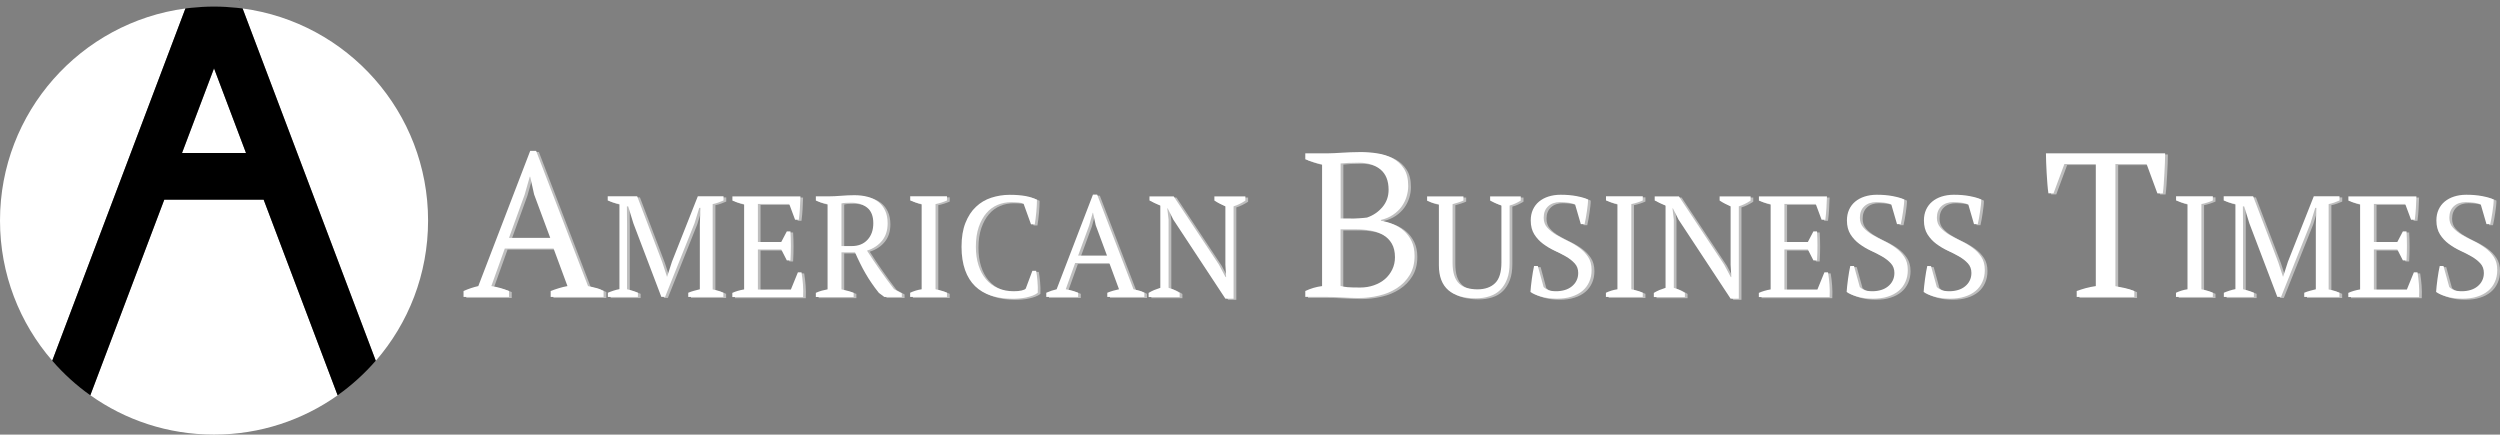 <svg xmlns:dc="http://purl.org/dc/elements/1.1/" xmlns:cc="http://creativecommons.org/ns#" xmlns:rdf="http://www.w3.org/1999/02/22-rdf-syntax-ns#" xmlns:svg="http://www.w3.org/2000/svg" xmlns="http://www.w3.org/2000/svg" xmlns:sodipodi="http://sodipodi.sourceforge.net/DTD/sodipodi-0.dtd" xmlns:inkscape="http://www.inkscape.org/namespaces/inkscape" id="Layer_1" x="0px" y="0px" viewBox="0 0 345.44 60.05" xml:space="preserve" sodipodi:docname="American-Business-Times-Ekin-SVG_cropped.svg" width="345.44" height="60.05" inkscape:version="0.92.3 (2405546, 2018-03-11)"><rect x="0" y="0" width="345.44" height="60.05" fill="#808080" stroke="none"/><defs id="defs111"></defs><style type="text/css" id="style2">	.st0{fill:#ffffff;}	.st1{fill:#000000;}	.st2{opacity:0.49;}</style><g id="g106" transform="translate(-26.18,-83.77)">	<g id="g46">		<path class="st0" d="m 96.52,124.8 h -6.29 v -0.82 c 0.68,-0.3 1.36,-0.53 2.04,-0.68 l 7.17,-18.68 h 0.82 l 7.17,18.68 c 0.38,0.08 0.75,0.16 1.12,0.26 0.37,0.09 0.71,0.24 1.03,0.42 v 0.82 h -7.31 v -0.82 c 0.38,-0.15 0.77,-0.28 1.16,-0.4 0.39,-0.12 0.78,-0.21 1.16,-0.28 l -1.92,-5.19 h -6.74 l -1.86,5.19 c 0.79,0.11 1.61,0.34 2.44,0.68 v 0.82 z m -0.01,-8.16 h 5.7 l -2.23,-6.01 -0.54,-2.44 h -0.06 l -0.71,2.49 z" id="path4" inkscape:connector-curvature="0" style="fill:#ffffff"></path>		<path class="st0" d="m 126.16,124.8 h -4.88 v -0.58 c 0.26,-0.11 0.53,-0.2 0.79,-0.27 0.26,-0.07 0.54,-0.14 0.81,-0.21 v -8.93 l 0.08,-2.32 h -0.16 l -0.65,2.12 -4.07,10.18 h -0.52 l -3.87,-10.18 -0.71,-2.32 h -0.18 l 0.02,2.52 v 8.93 c 0.25,0.05 0.5,0.12 0.75,0.2 0.25,0.08 0.5,0.17 0.75,0.28 v 0.58 h -4.15 v -0.58 c 0.25,-0.11 0.51,-0.2 0.78,-0.29 0.27,-0.09 0.55,-0.16 0.82,-0.21 v -11.75 c -0.28,-0.05 -0.55,-0.12 -0.82,-0.21 -0.27,-0.09 -0.54,-0.18 -0.8,-0.29 v -0.58 h 4.07 l 3.45,9.07 0.67,2.04 h 0.02 l 0.67,-2.08 3.57,-9.03 h 3.55 v 0.58 c -0.24,0.11 -0.48,0.2 -0.73,0.29 -0.25,0.09 -0.51,0.16 -0.77,0.21 v 11.79 c 0.28,0.05 0.54,0.12 0.78,0.19 0.24,0.07 0.48,0.16 0.7,0.27 v 0.58 z" id="path6" inkscape:connector-curvature="0" style="fill:#ffffff"></path>		<path class="st0" d="m 136.78,110.91 c -0.01,0.53 -0.04,1.06 -0.07,1.6 -0.03,0.54 -0.08,1.07 -0.15,1.62 h -0.52 l -0.81,-2.18 h -4.33 v 5.26 h 3.23 l 0.77,-1.47 h 0.5 c 0.08,1.31 0.08,2.65 0,4.01 h -0.5 l -0.77,-1.51 h -3.23 v 5.54 h 4.56 l 0.97,-2.38 h 0.5 c 0.09,0.56 0.16,1.12 0.2,1.69 0.04,0.57 0.05,1.14 0.02,1.73 h -9.78 v -0.58 c 0.46,-0.21 1,-0.37 1.63,-0.48 v -11.77 c -0.26,-0.05 -0.54,-0.12 -0.81,-0.21 -0.27,-0.09 -0.55,-0.18 -0.81,-0.29 v -0.58 z" id="path8" inkscape:connector-curvature="0" style="fill:#ffffff"></path>		<path class="st0" d="m 142.45,123.75 c 0.3,0.07 0.6,0.14 0.87,0.21 0.28,0.07 0.55,0.16 0.81,0.27 v 0.58 h -5.22 v -0.58 c 0.29,-0.13 0.57,-0.23 0.83,-0.3 0.26,-0.07 0.53,-0.13 0.79,-0.18 v -11.77 c -0.34,-0.07 -0.65,-0.14 -0.91,-0.23 -0.27,-0.09 -0.5,-0.17 -0.71,-0.27 v -0.58 h 1.75 c 0.53,0 1.11,-0.03 1.74,-0.08 0.63,-0.05 1.24,-0.08 1.84,-0.08 0.65,0 1.26,0.07 1.82,0.22 0.56,0.15 1.05,0.38 1.46,0.69 0.41,0.31 0.73,0.72 0.96,1.21 0.23,0.49 0.35,1.08 0.35,1.77 0,0.97 -0.26,1.77 -0.77,2.4 -0.51,0.63 -1.2,1.09 -2.08,1.37 0.57,0.9 1.16,1.79 1.79,2.68 0.62,0.89 1.27,1.77 1.94,2.64 l 1.08,0.58 v 0.5 h -2.42 l -0.75,-0.56 c -0.37,-0.46 -0.71,-0.92 -1.01,-1.36 -0.3,-0.44 -0.59,-0.89 -0.85,-1.35 -0.27,-0.46 -0.51,-0.92 -0.74,-1.39 -0.23,-0.47 -0.47,-0.97 -0.7,-1.5 h -1.87 z m 1.35,-11.97 c -0.32,0 -0.58,0.01 -0.78,0.02 -0.2,0.01 -0.39,0.04 -0.57,0.08 v 5.89 h 1.43 c 0.91,0 1.64,-0.29 2.17,-0.87 0.54,-0.58 0.8,-1.34 0.8,-2.29 0,-0.97 -0.28,-1.69 -0.85,-2.15 -0.56,-0.45 -1.3,-0.68 -2.2,-0.68 z" id="path10" inkscape:connector-curvature="0" style="fill:#ffffff"></path>		<path class="st0" d="m 157.02,124.8 h -5.08 v -0.58 c 0.52,-0.24 1.04,-0.4 1.59,-0.48 v -11.77 c -0.26,-0.05 -0.53,-0.12 -0.79,-0.21 -0.26,-0.09 -0.53,-0.18 -0.79,-0.29 v -0.58 h 5.08 v 0.58 c -0.24,0.11 -0.5,0.2 -0.77,0.29 -0.27,0.09 -0.55,0.16 -0.81,0.21 v 11.77 c 0.28,0.05 0.56,0.12 0.83,0.2 0.28,0.08 0.53,0.17 0.75,0.28 v 0.58 z" id="path12" inkscape:connector-curvature="0" style="fill:#ffffff"></path>		<path class="st0" d="m 168.83,121.19 h 0.52 c 0.07,0.37 0.13,0.84 0.18,1.4 0.05,0.56 0.07,1.11 0.04,1.64 -0.2,0.16 -0.44,0.29 -0.71,0.39 -0.27,0.1 -0.57,0.18 -0.88,0.25 -0.31,0.07 -0.63,0.11 -0.95,0.14 -0.32,0.03 -0.63,0.04 -0.92,0.04 -1.11,0 -2.1,-0.14 -2.98,-0.43 -0.88,-0.29 -1.61,-0.72 -2.21,-1.3 -0.6,-0.58 -1.07,-1.33 -1.39,-2.23 -0.32,-0.91 -0.49,-1.98 -0.49,-3.22 0,-1.3 0.18,-2.4 0.54,-3.3 0.36,-0.91 0.84,-1.65 1.45,-2.22 0.61,-0.58 1.32,-1 2.12,-1.26 0.81,-0.26 1.65,-0.4 2.54,-0.4 0.87,0 1.61,0.06 2.2,0.17 0.59,0.11 1.12,0.28 1.57,0.51 0,0.21 -0.01,0.46 -0.02,0.74 -0.01,0.28 -0.03,0.58 -0.06,0.9 -0.03,0.32 -0.06,0.63 -0.1,0.93 -0.04,0.3 -0.08,0.58 -0.12,0.83 h -0.52 l -1.03,-2.86 c -0.15,-0.08 -0.39,-0.13 -0.72,-0.16 -0.34,-0.03 -0.67,-0.04 -1,-0.04 -0.66,0 -1.28,0.12 -1.87,0.37 -0.59,0.25 -1.1,0.62 -1.54,1.13 -0.44,0.51 -0.79,1.15 -1.06,1.92 -0.26,0.77 -0.4,1.68 -0.4,2.73 0,0.94 0.12,1.79 0.36,2.55 0.24,0.76 0.58,1.41 1.03,1.94 0.45,0.54 1,0.95 1.64,1.23 0.65,0.29 1.38,0.43 2.2,0.43 0.44,0 0.8,-0.03 1.09,-0.1 0.29,-0.07 0.48,-0.15 0.57,-0.26 z" id="path14" inkscape:connector-curvature="0" style="fill:#ffffff"></path>		<path class="st0" d="m 175.16,124.8 h -4.41 v -0.58 c 0.48,-0.21 0.95,-0.37 1.43,-0.48 l 5.02,-13.08 h 0.58 l 5.02,13.08 c 0.26,0.05 0.53,0.11 0.78,0.18 0.26,0.07 0.5,0.17 0.72,0.3 v 0.58 h -5.12 v -0.58 c 0.26,-0.11 0.54,-0.2 0.81,-0.28 0.28,-0.08 0.55,-0.15 0.81,-0.2 l -1.34,-3.63 h -4.72 l -1.3,3.63 c 0.56,0.08 1.12,0.24 1.71,0.48 v 0.58 z m -0.01,-5.71 h 3.99 l -1.56,-4.21 -0.37,-1.71 h -0.04 l -0.49,1.75 z" id="path16" inkscape:connector-curvature="0" style="fill:#ffffff"></path>		<path class="st0" d="m 193.97,110.91 h 4.29 v 0.58 c -0.56,0.37 -1.1,0.63 -1.63,0.79 v 12.76 h -1.13 l -7.2,-10.93 -0.77,-1.55 h -0.06 l 0.18,1.55 v 9.43 c 0.54,0.15 1.05,0.38 1.53,0.7 v 0.58 h -4.29 v -0.58 c 0.24,-0.15 0.49,-0.27 0.76,-0.39 0.27,-0.11 0.56,-0.21 0.86,-0.31 v -11.37 c -0.26,-0.11 -0.53,-0.22 -0.78,-0.34 -0.26,-0.12 -0.5,-0.24 -0.72,-0.36 v -0.56 h 3.35 l 6.25,9.43 0.91,1.71 h 0.08 l -0.1,-1.71 v -8.06 c -0.28,-0.12 -0.55,-0.25 -0.8,-0.38 -0.26,-0.13 -0.5,-0.27 -0.72,-0.42 v -0.57 z" id="path18" inkscape:connector-curvature="0" style="fill:#ffffff"></path>		<path class="st0" d="m 206.54,124.8 v -0.82 c 0.76,-0.36 1.53,-0.58 2.32,-0.68 v -16.81 c -0.38,-0.08 -0.77,-0.17 -1.16,-0.3 -0.4,-0.12 -0.78,-0.26 -1.16,-0.41 v -0.82 h 3 c 0.36,0 0.7,-0.01 1.03,-0.03 0.33,-0.02 0.68,-0.04 1.04,-0.06 0.36,-0.02 0.75,-0.04 1.16,-0.06 0.42,-0.02 0.89,-0.03 1.42,-0.03 0.76,0 1.53,0.06 2.31,0.18 0.78,0.12 1.49,0.35 2.13,0.69 0.63,0.34 1.15,0.82 1.54,1.43 0.4,0.61 0.59,1.41 0.59,2.4 0,0.49 -0.08,0.98 -0.23,1.47 -0.15,0.49 -0.38,0.95 -0.69,1.38 -0.31,0.42 -0.7,0.8 -1.18,1.12 -0.47,0.32 -1.03,0.56 -1.67,0.71 v 0.11 c 0.57,0.09 1.13,0.25 1.69,0.48 0.56,0.23 1.05,0.53 1.49,0.92 0.43,0.39 0.79,0.87 1.06,1.43 0.27,0.57 0.41,1.25 0.41,2.04 0,1.02 -0.23,1.9 -0.68,2.64 -0.45,0.74 -1.04,1.34 -1.77,1.81 -0.73,0.47 -1.55,0.82 -2.48,1.03 -0.93,0.22 -1.86,0.33 -2.81,0.33 -0.66,0 -1.41,-0.03 -2.24,-0.08 -0.83,-0.06 -1.63,-0.08 -2.41,-0.08 h -2.71 z m 6.29,-10.83 c 0.32,0 0.7,-0.01 1.15,-0.04 0.44,-0.03 0.81,-0.06 1.09,-0.1 0.87,-0.3 1.58,-0.79 2.14,-1.46 0.56,-0.67 0.84,-1.46 0.84,-2.37 0,-1.25 -0.37,-2.18 -1.12,-2.81 -0.75,-0.62 -1.74,-0.94 -2.99,-0.94 -0.59,0 -1.09,0.01 -1.5,0.03 -0.42,0.02 -0.76,0.05 -1.02,0.08 v 7.6 h 1.41 z m 1.28,9.53 c 0.68,0 1.32,-0.1 1.91,-0.31 0.6,-0.21 1.11,-0.5 1.53,-0.86 0.42,-0.37 0.76,-0.81 1.01,-1.33 0.25,-0.52 0.37,-1.08 0.37,-1.69 0,-0.75 -0.15,-1.38 -0.44,-1.88 -0.29,-0.5 -0.69,-0.9 -1.19,-1.19 -0.5,-0.29 -1.08,-0.5 -1.73,-0.61 -0.65,-0.11 -1.33,-0.17 -2.03,-0.17 h -2.13 v 7.82 c 0.26,0.08 0.58,0.13 0.95,0.17 0.38,0.03 0.96,0.05 1.75,0.05 z" id="path20" inkscape:connector-curvature="0" style="fill:#ffffff"></path>		<path class="st0" d="m 223.35,110.91 h 5.04 v 0.57 c -0.25,0.11 -0.5,0.2 -0.75,0.28 -0.25,0.08 -0.5,0.15 -0.75,0.22 v 8.09 c 0,0.7 0.08,1.28 0.23,1.75 0.15,0.47 0.37,0.84 0.67,1.13 0.29,0.28 0.65,0.49 1.08,0.61 0.43,0.12 0.92,0.19 1.46,0.19 1.04,0 1.86,-0.29 2.44,-0.86 0.58,-0.57 0.87,-1.52 0.87,-2.84 v -7.89 c -0.3,-0.11 -0.59,-0.21 -0.85,-0.33 -0.26,-0.12 -0.5,-0.23 -0.71,-0.35 v -0.57 h 4.23 v 0.58 c -0.25,0.15 -0.51,0.28 -0.76,0.4 -0.26,0.12 -0.52,0.21 -0.78,0.28 v 7.96 c 0,0.85 -0.11,1.58 -0.34,2.18 -0.23,0.61 -0.54,1.11 -0.94,1.51 -0.4,0.4 -0.89,0.69 -1.47,0.88 -0.58,0.19 -1.21,0.29 -1.92,0.29 -1.65,0 -2.92,-0.37 -3.79,-1.12 -0.87,-0.75 -1.31,-1.9 -1.31,-3.44 V 112 c -0.54,-0.08 -1.08,-0.24 -1.63,-0.5 v -0.59 z" id="path22" inkscape:connector-curvature="0" style="fill:#ffffff"></path>		<path class="st0" d="m 239.47,123.43 c 0.16,0.16 0.36,0.29 0.62,0.41 0.25,0.11 0.63,0.17 1.13,0.17 0.42,0 0.82,-0.06 1.19,-0.17 0.37,-0.11 0.69,-0.28 0.96,-0.5 0.27,-0.22 0.49,-0.48 0.64,-0.79 0.16,-0.31 0.24,-0.67 0.24,-1.06 0,-0.53 -0.16,-0.97 -0.49,-1.33 -0.33,-0.36 -0.73,-0.67 -1.21,-0.95 -0.48,-0.28 -1.01,-0.55 -1.58,-0.81 -0.57,-0.26 -1.09,-0.58 -1.58,-0.94 -0.48,-0.36 -0.89,-0.8 -1.21,-1.31 -0.32,-0.51 -0.49,-1.15 -0.49,-1.92 0,-0.56 0.1,-1.05 0.3,-1.49 0.2,-0.44 0.48,-0.81 0.84,-1.11 0.36,-0.3 0.8,-0.54 1.3,-0.7 0.5,-0.16 1.06,-0.25 1.69,-0.25 0.81,0 1.54,0.06 2.21,0.19 0.67,0.13 1.19,0.28 1.58,0.47 0,0.23 -0.02,0.49 -0.05,0.78 -0.03,0.3 -0.07,0.61 -0.12,0.92 -0.05,0.32 -0.1,0.62 -0.15,0.92 -0.05,0.3 -0.11,0.56 -0.16,0.78 h -0.52 l -0.79,-2.72 c -0.24,-0.11 -0.54,-0.19 -0.91,-0.24 -0.37,-0.05 -0.76,-0.08 -1.17,-0.08 -0.68,0 -1.23,0.19 -1.64,0.57 -0.41,0.38 -0.62,0.9 -0.62,1.58 0,0.54 0.16,1 0.49,1.37 0.33,0.37 0.74,0.7 1.23,0.99 0.49,0.29 1.02,0.57 1.59,0.84 0.57,0.27 1.09,0.58 1.59,0.94 0.5,0.36 0.9,0.78 1.23,1.27 0.33,0.49 0.49,1.1 0.49,1.83 0,0.6 -0.11,1.14 -0.33,1.63 -0.22,0.49 -0.53,0.91 -0.94,1.25 -0.41,0.34 -0.91,0.61 -1.51,0.79 -0.59,0.19 -1.27,0.28 -2.02,0.28 -0.83,0 -1.58,-0.1 -2.24,-0.3 -0.66,-0.2 -1.13,-0.41 -1.41,-0.63 0.01,-0.22 0.04,-0.5 0.07,-0.81 0.03,-0.32 0.07,-0.65 0.12,-0.98 0.05,-0.34 0.1,-0.67 0.15,-0.98 0.05,-0.31 0.11,-0.59 0.16,-0.81 h 0.52 z" id="path24" inkscape:connector-curvature="0" style="fill:#ffffff"></path>		<path class="st0" d="m 253.16,124.8 h -5.08 v -0.58 c 0.52,-0.24 1.04,-0.4 1.59,-0.48 v -11.77 c -0.26,-0.05 -0.53,-0.12 -0.79,-0.21 -0.26,-0.09 -0.53,-0.18 -0.79,-0.29 v -0.58 h 5.08 v 0.58 c -0.24,0.11 -0.5,0.2 -0.77,0.29 -0.28,0.09 -0.55,0.16 -0.81,0.21 v 11.77 c 0.28,0.05 0.56,0.12 0.83,0.2 0.28,0.08 0.53,0.17 0.75,0.28 v 0.58 z" id="path26" inkscape:connector-curvature="0" style="fill:#ffffff"></path>		<path class="st0" d="m 263.78,110.91 h 4.29 v 0.58 c -0.56,0.37 -1.1,0.63 -1.63,0.79 v 12.76 h -1.13 l -7.2,-10.93 -0.77,-1.55 h -0.06 l 0.18,1.55 v 9.43 c 0.54,0.15 1.05,0.38 1.53,0.7 v 0.58 h -4.29 v -0.58 c 0.24,-0.15 0.49,-0.27 0.76,-0.39 0.27,-0.11 0.56,-0.21 0.86,-0.31 v -11.37 c -0.27,-0.11 -0.53,-0.22 -0.78,-0.34 -0.26,-0.12 -0.5,-0.24 -0.72,-0.36 v -0.56 h 3.35 l 6.25,9.43 0.91,1.71 h 0.08 l -0.1,-1.71 v -8.06 c -0.28,-0.12 -0.55,-0.25 -0.8,-0.38 -0.26,-0.13 -0.5,-0.27 -0.72,-0.42 v -0.57 z" id="path28" inkscape:connector-curvature="0" style="fill:#ffffff"></path>		<path class="st0" d="m 278.62,110.91 c -0.01,0.53 -0.04,1.06 -0.07,1.6 -0.03,0.54 -0.08,1.07 -0.15,1.62 h -0.52 l -0.81,-2.18 h -4.33 v 5.26 h 3.24 l 0.77,-1.47 h 0.5 c 0.08,1.31 0.08,2.65 0,4.01 h -0.5 l -0.77,-1.51 h -3.24 v 5.54 h 4.56 l 0.97,-2.38 h 0.5 c 0.09,0.56 0.16,1.12 0.2,1.69 0.04,0.57 0.05,1.14 0.02,1.73 h -9.78 v -0.58 c 0.46,-0.21 1.01,-0.37 1.63,-0.48 v -11.77 c -0.27,-0.05 -0.54,-0.12 -0.81,-0.21 -0.28,-0.09 -0.55,-0.18 -0.81,-0.29 v -0.58 z" id="path30" inkscape:connector-curvature="0" style="fill:#ffffff"></path>		<path class="st0" d="m 283.16,123.43 c 0.16,0.16 0.36,0.29 0.62,0.41 0.25,0.11 0.63,0.17 1.13,0.17 0.42,0 0.82,-0.06 1.19,-0.17 0.37,-0.11 0.69,-0.28 0.96,-0.5 0.27,-0.22 0.49,-0.48 0.64,-0.79 0.16,-0.31 0.24,-0.67 0.24,-1.06 0,-0.53 -0.16,-0.97 -0.49,-1.33 -0.33,-0.36 -0.73,-0.67 -1.21,-0.95 -0.48,-0.28 -1.01,-0.55 -1.58,-0.81 -0.57,-0.26 -1.09,-0.58 -1.58,-0.94 -0.48,-0.36 -0.89,-0.8 -1.21,-1.31 -0.32,-0.51 -0.49,-1.15 -0.49,-1.92 0,-0.56 0.1,-1.05 0.3,-1.49 0.2,-0.44 0.48,-0.81 0.84,-1.11 0.36,-0.3 0.8,-0.54 1.3,-0.7 0.5,-0.16 1.06,-0.25 1.69,-0.25 0.81,0 1.54,0.06 2.21,0.19 0.67,0.13 1.19,0.28 1.58,0.47 0,0.23 -0.02,0.49 -0.05,0.78 -0.03,0.3 -0.07,0.61 -0.12,0.92 -0.05,0.32 -0.1,0.62 -0.15,0.92 -0.05,0.3 -0.11,0.56 -0.16,0.78 h -0.52 l -0.79,-2.72 c -0.24,-0.11 -0.54,-0.19 -0.91,-0.24 -0.37,-0.05 -0.76,-0.08 -1.17,-0.08 -0.68,0 -1.23,0.19 -1.64,0.57 -0.41,0.38 -0.62,0.9 -0.62,1.58 0,0.54 0.16,1 0.49,1.37 0.33,0.37 0.74,0.7 1.23,0.99 0.49,0.29 1.02,0.57 1.59,0.84 0.57,0.27 1.09,0.58 1.59,0.94 0.5,0.36 0.9,0.78 1.23,1.27 0.33,0.49 0.49,1.1 0.49,1.83 0,0.6 -0.11,1.14 -0.33,1.63 -0.22,0.49 -0.53,0.91 -0.94,1.25 -0.41,0.34 -0.91,0.61 -1.51,0.79 -0.59,0.19 -1.27,0.28 -2.02,0.28 -0.83,0 -1.58,-0.1 -2.24,-0.3 -0.66,-0.2 -1.13,-0.41 -1.41,-0.63 0.01,-0.22 0.04,-0.5 0.07,-0.81 0.03,-0.32 0.07,-0.65 0.12,-0.98 0.05,-0.34 0.1,-0.67 0.15,-0.98 0.05,-0.31 0.11,-0.59 0.16,-0.81 h 0.52 z" id="path32" inkscape:connector-curvature="0" style="fill:#ffffff"></path>		<path class="st0" d="m 293.8,123.43 c 0.16,0.16 0.36,0.29 0.62,0.41 0.25,0.11 0.63,0.17 1.13,0.17 0.42,0 0.82,-0.06 1.19,-0.17 0.37,-0.11 0.69,-0.28 0.96,-0.5 0.27,-0.22 0.49,-0.48 0.64,-0.79 0.16,-0.31 0.24,-0.67 0.24,-1.06 0,-0.53 -0.16,-0.97 -0.49,-1.33 -0.33,-0.36 -0.73,-0.67 -1.21,-0.95 -0.48,-0.28 -1.01,-0.55 -1.58,-0.81 -0.57,-0.26 -1.09,-0.58 -1.58,-0.94 -0.48,-0.36 -0.89,-0.8 -1.21,-1.31 -0.32,-0.51 -0.49,-1.15 -0.49,-1.92 0,-0.56 0.1,-1.05 0.3,-1.49 0.2,-0.44 0.48,-0.81 0.84,-1.11 0.36,-0.3 0.8,-0.54 1.3,-0.7 0.5,-0.16 1.06,-0.25 1.69,-0.25 0.81,0 1.54,0.06 2.21,0.19 0.67,0.13 1.19,0.28 1.58,0.47 0,0.23 -0.02,0.49 -0.05,0.78 -0.03,0.3 -0.07,0.61 -0.12,0.92 -0.05,0.32 -0.1,0.62 -0.15,0.92 -0.05,0.3 -0.11,0.56 -0.16,0.78 h -0.52 l -0.79,-2.72 c -0.24,-0.11 -0.54,-0.19 -0.91,-0.24 -0.37,-0.05 -0.76,-0.08 -1.17,-0.08 -0.68,0 -1.23,0.19 -1.64,0.57 -0.41,0.38 -0.62,0.9 -0.62,1.58 0,0.54 0.16,1 0.49,1.37 0.33,0.37 0.74,0.7 1.23,0.99 0.49,0.29 1.02,0.57 1.59,0.84 0.57,0.27 1.09,0.58 1.59,0.94 0.5,0.36 0.9,0.78 1.23,1.27 0.33,0.49 0.49,1.1 0.49,1.83 0,0.6 -0.11,1.14 -0.33,1.63 -0.22,0.49 -0.53,0.91 -0.94,1.25 -0.41,0.34 -0.91,0.61 -1.51,0.79 -0.59,0.19 -1.27,0.28 -2.02,0.28 -0.83,0 -1.58,-0.1 -2.24,-0.3 -0.66,-0.2 -1.13,-0.41 -1.41,-0.63 0.01,-0.22 0.04,-0.5 0.07,-0.81 0.03,-0.32 0.07,-0.65 0.12,-0.98 0.05,-0.34 0.1,-0.67 0.15,-0.98 0.05,-0.31 0.11,-0.59 0.16,-0.81 H 293 Z" id="path34" inkscape:connector-curvature="0" style="fill:#ffffff"></path>		<path class="st0" d="m 321.1,124.8 h -7.97 v -0.82 c 0.42,-0.15 0.84,-0.28 1.26,-0.4 0.42,-0.11 0.88,-0.21 1.38,-0.28 v -16.87 h -4.34 l -1.5,4.05 h -0.71 c -0.06,-0.38 -0.1,-0.81 -0.14,-1.29 -0.04,-0.48 -0.07,-0.97 -0.1,-1.47 -0.03,-0.5 -0.05,-0.99 -0.07,-1.47 -0.02,-0.48 -0.03,-0.91 -0.03,-1.29 h 16.47 c 0,0.38 -0.01,0.8 -0.03,1.28 -0.02,0.47 -0.04,0.96 -0.07,1.46 -0.03,0.5 -0.06,0.99 -0.09,1.47 -0.03,0.48 -0.07,0.92 -0.13,1.32 h -0.75 l -1.49,-4.05 h -4.31 v 16.87 c 0.49,0.1 0.95,0.19 1.38,0.28 0.43,0.09 0.84,0.23 1.23,0.4 v 0.81 z" id="path36" inkscape:connector-curvature="0" style="fill:#ffffff"></path>		<path class="st0" d="m 331.93,124.8 h -5.08 v -0.58 c 0.52,-0.24 1.04,-0.4 1.59,-0.48 v -11.77 c -0.26,-0.05 -0.53,-0.12 -0.79,-0.21 -0.26,-0.09 -0.53,-0.18 -0.79,-0.29 v -0.58 h 5.08 v 0.58 c -0.24,0.11 -0.5,0.2 -0.77,0.29 -0.28,0.09 -0.55,0.16 -0.81,0.21 v 11.77 c 0.28,0.05 0.56,0.12 0.83,0.2 0.28,0.08 0.53,0.17 0.75,0.28 v 0.58 z" id="path38" inkscape:connector-curvature="0" style="fill:#ffffff"></path>		<path class="st0" d="m 349.45,124.8 h -4.88 v -0.58 c 0.26,-0.11 0.53,-0.2 0.79,-0.27 0.26,-0.07 0.54,-0.14 0.81,-0.21 v -8.93 l 0.08,-2.32 h -0.16 l -0.65,2.12 -4.07,10.18 h -0.52 l -3.87,-10.18 -0.71,-2.32 h -0.18 l 0.02,2.52 v 8.93 c 0.25,0.05 0.5,0.12 0.75,0.2 0.25,0.08 0.5,0.17 0.75,0.28 v 0.58 h -4.15 v -0.58 c 0.25,-0.11 0.51,-0.2 0.78,-0.29 0.27,-0.09 0.55,-0.16 0.82,-0.21 v -11.75 c -0.28,-0.05 -0.55,-0.12 -0.82,-0.21 -0.27,-0.09 -0.54,-0.18 -0.8,-0.29 v -0.58 h 4.07 l 3.45,9.07 0.67,2.04 h 0.02 l 0.67,-2.08 3.57,-9.03 h 3.55 v 0.58 c -0.24,0.11 -0.48,0.2 -0.73,0.29 -0.25,0.09 -0.51,0.16 -0.77,0.21 v 11.79 c 0.28,0.05 0.54,0.12 0.78,0.19 0.25,0.07 0.48,0.16 0.71,0.27 v 0.58 z" id="path40" inkscape:connector-curvature="0" style="fill:#ffffff"></path>		<path class="st0" d="m 360.07,110.91 c -0.01,0.53 -0.04,1.06 -0.07,1.6 -0.03,0.54 -0.08,1.07 -0.15,1.62 h -0.52 l -0.81,-2.18 h -4.33 v 5.26 h 3.24 l 0.77,-1.47 h 0.5 c 0.08,1.31 0.08,2.65 0,4.01 h -0.5 l -0.77,-1.51 h -3.24 v 5.54 h 4.56 l 0.97,-2.38 h 0.5 c 0.09,0.56 0.16,1.12 0.2,1.69 0.04,0.57 0.05,1.14 0.02,1.73 h -9.78 v -0.58 c 0.46,-0.21 1.01,-0.37 1.63,-0.48 v -11.77 c -0.27,-0.05 -0.54,-0.12 -0.81,-0.21 -0.28,-0.09 -0.55,-0.18 -0.81,-0.29 v -0.58 z" id="path42" inkscape:connector-curvature="0" style="fill:#ffffff"></path>		<path class="st0" d="m 364.61,123.43 c 0.16,0.16 0.36,0.29 0.62,0.41 0.25,0.11 0.63,0.17 1.13,0.17 0.42,0 0.82,-0.06 1.19,-0.17 0.37,-0.11 0.69,-0.28 0.96,-0.5 0.27,-0.22 0.49,-0.48 0.64,-0.79 0.16,-0.31 0.24,-0.67 0.24,-1.06 0,-0.53 -0.16,-0.97 -0.49,-1.33 -0.33,-0.36 -0.73,-0.67 -1.21,-0.95 -0.48,-0.28 -1.01,-0.55 -1.58,-0.81 -0.57,-0.26 -1.09,-0.58 -1.58,-0.94 -0.48,-0.36 -0.89,-0.8 -1.21,-1.31 -0.32,-0.51 -0.49,-1.15 -0.49,-1.92 0,-0.56 0.1,-1.05 0.3,-1.49 0.2,-0.44 0.48,-0.81 0.84,-1.11 0.36,-0.3 0.8,-0.54 1.3,-0.7 0.5,-0.16 1.06,-0.25 1.69,-0.25 0.81,0 1.54,0.06 2.21,0.19 0.67,0.13 1.19,0.28 1.58,0.47 0,0.23 -0.02,0.49 -0.05,0.78 -0.03,0.3 -0.07,0.61 -0.12,0.92 -0.05,0.32 -0.1,0.62 -0.15,0.92 -0.05,0.3 -0.11,0.56 -0.16,0.78 h -0.52 l -0.79,-2.72 c -0.24,-0.11 -0.54,-0.19 -0.91,-0.24 -0.37,-0.05 -0.76,-0.08 -1.17,-0.08 -0.68,0 -1.23,0.19 -1.64,0.57 -0.41,0.38 -0.62,0.9 -0.62,1.58 0,0.54 0.16,1 0.49,1.37 0.33,0.37 0.74,0.7 1.23,0.99 0.49,0.29 1.02,0.57 1.59,0.84 0.57,0.27 1.09,0.58 1.59,0.94 0.5,0.36 0.9,0.78 1.23,1.27 0.33,0.49 0.49,1.1 0.49,1.83 0,0.6 -0.11,1.14 -0.33,1.63 -0.22,0.49 -0.53,0.91 -0.94,1.25 -0.41,0.34 -0.91,0.61 -1.51,0.79 -0.59,0.19 -1.27,0.28 -2.02,0.28 -0.83,0 -1.58,-0.1 -2.24,-0.3 -0.66,-0.2 -1.13,-0.41 -1.41,-0.63 0.01,-0.22 0.04,-0.5 0.07,-0.81 0.03,-0.32 0.07,-0.65 0.12,-0.98 0.05,-0.34 0.1,-0.67 0.15,-0.98 0.05,-0.31 0.11,-0.59 0.16,-0.81 h 0.52 z" id="path44" inkscape:connector-curvature="0" style="fill:#ffffff"></path>	</g>	<g id="g60">		<path class="st0" d="M 51.81,84.94 33.4,133.61 c -4.5,-5.19 -7.22,-11.96 -7.22,-19.36 0,-14.99 11.16,-27.38 25.63,-29.31 z" id="path48" inkscape:connector-curvature="0" style="fill:#ffffff"></path>		<polygon class="st0" points="55.76,93.21 60.18,104.91 51.33,104.91 " id="polygon50" style="fill:#ffffff"></polygon>		<path class="st0" d="m 72.84,138.39 c -4.83,3.42 -10.72,5.43 -17.09,5.43 -6.37,0 -12.27,-2.01 -17.09,-5.44 l 10.22,-27.03 h 13.73 z" id="path52" inkscape:connector-curvature="0" style="fill:#ffffff"></path>		<path class="st0" d="m 85.33,114.25 c 0,7.41 -2.72,14.18 -7.22,19.37 L 59.7,84.94 c 14.47,1.93 25.63,14.32 25.63,29.31 z" id="path54" inkscape:connector-curvature="0" style="fill:#ffffff"></path>		<path class="st1" d="m 59.7,84.94 c -0.26,-0.04 -0.52,-0.07 -0.79,-0.09 -1.04,-0.11 -2.09,-0.17 -3.16,-0.17 -1.07,0 -2.12,0.06 -3.16,0.17 -0.26,0.03 -0.53,0.06 -0.79,0.09 l -18.4,48.67 c 1.55,1.79 3.32,3.4 5.26,4.78 l 10.22,-27.03 h 13.73 l 10.22,27.03 c 1.94,-1.38 3.71,-2.98 5.27,-4.78 z m -8.37,19.97 4.42,-11.7 4.42,11.7 z" id="path56" inkscape:connector-curvature="0" style="fill:#000000"></path>		<polygon class="st1" points="59.26,83.77 59.32,83.77 59.29,83.85 " id="polygon58" style="fill:#000000"></polygon>	</g>	<g class="st2" id="g104" style="opacity:0.49">		<path class="st0" d="m 96.9,124.95 h -6.29 v -0.82 c 0.68,-0.3 1.36,-0.53 2.04,-0.68 l 7.17,-18.68 h 0.82 l 7.17,18.68 c 0.38,0.08 0.75,0.16 1.12,0.26 0.37,0.09 0.71,0.24 1.03,0.42 v 0.82 h -7.31 v -0.82 c 0.38,-0.15 0.77,-0.28 1.16,-0.4 0.39,-0.12 0.78,-0.21 1.16,-0.28 l -1.92,-5.19 h -6.74 l -1.86,5.19 c 0.79,0.11 1.61,0.34 2.44,0.68 v 0.82 z m -0.01,-8.16 h 5.7 l -2.23,-6.01 -0.54,-2.44 h -0.06 l -0.71,2.49 z" id="path62" inkscape:connector-curvature="0" style="fill:#ffffff"></path>		<path class="st0" d="m 126.54,124.95 h -4.88 v -0.58 c 0.26,-0.11 0.53,-0.2 0.79,-0.27 0.26,-0.07 0.54,-0.14 0.81,-0.21 v -8.93 l 0.08,-2.32 h -0.16 l -0.65,2.12 -4.07,10.18 h -0.52 l -3.87,-10.18 -0.71,-2.32 h -0.18 l 0.02,2.52 v 8.93 c 0.25,0.05 0.5,0.12 0.75,0.2 0.25,0.08 0.5,0.17 0.75,0.28 v 0.58 h -4.15 v -0.58 c 0.25,-0.11 0.51,-0.2 0.78,-0.29 0.27,-0.09 0.55,-0.16 0.82,-0.21 v -11.75 c -0.28,-0.05 -0.55,-0.12 -0.82,-0.21 -0.27,-0.09 -0.54,-0.18 -0.8,-0.29 v -0.58 h 4.07 l 3.45,9.07 0.67,2.04 h 0.02 l 0.67,-2.08 3.57,-9.03 h 3.55 v 0.58 c -0.24,0.11 -0.48,0.2 -0.73,0.29 -0.25,0.09 -0.51,0.16 -0.77,0.21 v 11.79 c 0.28,0.05 0.54,0.12 0.78,0.19 0.24,0.07 0.48,0.16 0.7,0.27 v 0.58 z" id="path64" inkscape:connector-curvature="0" style="fill:#ffffff"></path>		<path class="st0" d="m 137.15,111.06 c -0.01,0.53 -0.04,1.06 -0.07,1.6 -0.03,0.54 -0.08,1.07 -0.15,1.62 h -0.52 l -0.81,-2.18 h -4.33 v 5.26 h 3.23 l 0.77,-1.47 h 0.5 c 0.08,1.31 0.08,2.65 0,4.01 h -0.5 l -0.77,-1.51 h -3.23 v 5.54 h 4.56 l 0.97,-2.38 h 0.5 c 0.09,0.56 0.16,1.12 0.2,1.69 0.04,0.57 0.05,1.14 0.02,1.73 h -9.78 v -0.58 c 0.46,-0.21 1,-0.37 1.63,-0.48 v -11.77 c -0.26,-0.05 -0.54,-0.12 -0.81,-0.21 -0.27,-0.09 -0.55,-0.18 -0.81,-0.29 v -0.58 z" id="path66" inkscape:connector-curvature="0" style="fill:#ffffff"></path>		<path class="st0" d="m 142.83,123.9 c 0.3,0.07 0.6,0.14 0.87,0.21 0.28,0.07 0.55,0.16 0.81,0.27 v 0.58 h -5.22 v -0.58 c 0.29,-0.13 0.57,-0.23 0.83,-0.3 0.26,-0.07 0.53,-0.13 0.79,-0.18 v -11.77 c -0.34,-0.07 -0.65,-0.14 -0.91,-0.23 -0.27,-0.09 -0.5,-0.17 -0.71,-0.27 v -0.58 h 1.75 c 0.53,0 1.11,-0.03 1.74,-0.08 0.63,-0.05 1.24,-0.08 1.84,-0.08 0.65,0 1.26,0.07 1.82,0.22 0.56,0.15 1.05,0.38 1.46,0.69 0.41,0.31 0.73,0.72 0.96,1.21 0.23,0.49 0.35,1.08 0.35,1.77 0,0.97 -0.26,1.77 -0.77,2.4 -0.51,0.63 -1.2,1.09 -2.08,1.37 0.57,0.9 1.16,1.79 1.79,2.68 0.62,0.89 1.27,1.77 1.94,2.64 l 1.08,0.58 v 0.5 h -2.42 L 148,124.39 c -0.37,-0.46 -0.71,-0.92 -1.01,-1.36 -0.3,-0.44 -0.59,-0.89 -0.85,-1.35 -0.27,-0.46 -0.51,-0.92 -0.74,-1.39 -0.23,-0.47 -0.47,-0.97 -0.7,-1.5 h -1.87 z m 1.35,-11.97 c -0.32,0 -0.58,0.01 -0.78,0.02 -0.2,0.01 -0.39,0.04 -0.57,0.08 v 5.89 h 1.43 c 0.91,0 1.64,-0.29 2.17,-0.87 0.54,-0.58 0.8,-1.34 0.8,-2.29 0,-0.97 -0.28,-1.69 -0.85,-2.15 -0.57,-0.45 -1.3,-0.68 -2.2,-0.68 z" id="path68" inkscape:connector-curvature="0" style="fill:#ffffff"></path>		<path class="st0" d="m 157.4,124.95 h -5.08 v -0.58 c 0.52,-0.24 1.04,-0.4 1.59,-0.48 v -11.77 c -0.26,-0.05 -0.53,-0.12 -0.79,-0.21 -0.26,-0.09 -0.53,-0.18 -0.79,-0.29 v -0.58 h 5.08 v 0.58 c -0.24,0.11 -0.5,0.2 -0.77,0.29 -0.27,0.09 -0.55,0.16 -0.81,0.21 v 11.77 c 0.28,0.05 0.56,0.12 0.83,0.2 0.28,0.08 0.53,0.17 0.75,0.28 v 0.58 z" id="path70" inkscape:connector-curvature="0" style="fill:#ffffff"></path>		<path class="st0" d="m 169.2,121.34 h 0.52 c 0.07,0.37 0.13,0.84 0.18,1.4 0.05,0.56 0.07,1.11 0.04,1.64 -0.2,0.16 -0.44,0.29 -0.71,0.39 -0.27,0.1 -0.57,0.18 -0.88,0.25 -0.31,0.07 -0.63,0.11 -0.95,0.14 -0.32,0.03 -0.63,0.04 -0.92,0.04 -1.11,0 -2.1,-0.14 -2.98,-0.43 -0.88,-0.29 -1.61,-0.72 -2.21,-1.3 -0.6,-0.58 -1.07,-1.33 -1.39,-2.23 -0.32,-0.91 -0.49,-1.98 -0.49,-3.22 0,-1.3 0.18,-2.4 0.54,-3.3 0.36,-0.91 0.84,-1.65 1.45,-2.22 0.61,-0.58 1.32,-1 2.12,-1.26 0.81,-0.26 1.65,-0.4 2.54,-0.4 0.87,0 1.61,0.06 2.2,0.17 0.59,0.11 1.12,0.28 1.57,0.51 0,0.21 -0.01,0.46 -0.02,0.74 -0.01,0.28 -0.03,0.58 -0.06,0.9 -0.03,0.32 -0.06,0.63 -0.1,0.93 -0.04,0.3 -0.08,0.58 -0.12,0.83 H 169 l -1.03,-2.86 c -0.15,-0.08 -0.39,-0.13 -0.72,-0.16 -0.34,-0.03 -0.67,-0.04 -1,-0.04 -0.66,0 -1.28,0.12 -1.87,0.37 -0.59,0.25 -1.1,0.62 -1.54,1.13 -0.44,0.51 -0.79,1.15 -1.06,1.92 -0.26,0.77 -0.4,1.68 -0.4,2.73 0,0.94 0.12,1.79 0.36,2.55 0.24,0.76 0.58,1.41 1.03,1.94 0.45,0.54 1,0.95 1.64,1.23 0.65,0.29 1.38,0.43 2.2,0.43 0.44,0 0.8,-0.03 1.09,-0.1 0.29,-0.07 0.48,-0.15 0.57,-0.26 z" id="path72" inkscape:connector-curvature="0" style="fill:#ffffff"></path>		<path class="st0" d="m 175.53,124.95 h -4.41 v -0.58 c 0.48,-0.21 0.95,-0.37 1.43,-0.48 l 5.02,-13.08 h 0.58 l 5.02,13.08 c 0.26,0.05 0.53,0.11 0.78,0.18 0.26,0.07 0.5,0.17 0.72,0.3 v 0.58 h -5.12 v -0.58 c 0.26,-0.11 0.54,-0.2 0.81,-0.28 0.28,-0.08 0.55,-0.15 0.81,-0.2 l -1.34,-3.63 h -4.72 l -1.3,3.63 c 0.56,0.08 1.12,0.24 1.71,0.48 v 0.58 z m -0.01,-5.72 h 3.99 l -1.56,-4.21 -0.37,-1.71 h -0.04 l -0.49,1.75 z" id="path74" inkscape:connector-curvature="0" style="fill:#ffffff"></path>		<path class="st0" d="m 194.35,111.06 h 4.29 v 0.58 c -0.56,0.37 -1.1,0.63 -1.63,0.79 v 12.76 h -1.13 l -7.2,-10.93 -0.77,-1.55 h -0.06 l 0.18,1.55 v 9.43 c 0.54,0.15 1.05,0.38 1.53,0.7 v 0.58 h -4.29 v -0.58 c 0.24,-0.15 0.49,-0.27 0.76,-0.39 0.27,-0.11 0.56,-0.21 0.86,-0.31 v -11.37 c -0.26,-0.11 -0.53,-0.22 -0.78,-0.34 -0.26,-0.12 -0.5,-0.24 -0.72,-0.36 v -0.56 h 3.35 l 6.25,9.43 0.91,1.71 h 0.08 l -0.1,-1.71 v -8.06 c -0.28,-0.12 -0.55,-0.25 -0.8,-0.38 -0.26,-0.13 -0.5,-0.27 -0.72,-0.42 v -0.57 z" id="path76" inkscape:connector-curvature="0" style="fill:#ffffff"></path>		<path class="st0" d="m 206.92,124.95 v -0.82 c 0.76,-0.36 1.53,-0.58 2.32,-0.68 v -16.81 c -0.38,-0.08 -0.77,-0.17 -1.16,-0.3 -0.4,-0.12 -0.78,-0.26 -1.16,-0.41 v -0.82 h 3 c 0.36,0 0.7,-0.01 1.03,-0.03 0.33,-0.02 0.68,-0.04 1.04,-0.06 0.36,-0.02 0.75,-0.04 1.16,-0.06 0.42,-0.02 0.89,-0.03 1.42,-0.03 0.76,0 1.53,0.06 2.31,0.18 0.78,0.12 1.49,0.35 2.13,0.69 0.63,0.34 1.15,0.82 1.54,1.43 0.4,0.61 0.59,1.41 0.59,2.4 0,0.49 -0.08,0.98 -0.23,1.47 -0.15,0.49 -0.38,0.95 -0.69,1.38 -0.31,0.42 -0.7,0.8 -1.18,1.12 -0.47,0.32 -1.03,0.56 -1.67,0.71 v 0.11 c 0.57,0.09 1.13,0.25 1.69,0.48 0.56,0.23 1.05,0.53 1.49,0.92 0.43,0.39 0.79,0.87 1.06,1.43 0.27,0.57 0.41,1.25 0.41,2.04 0,1.02 -0.23,1.9 -0.68,2.64 -0.45,0.74 -1.04,1.34 -1.77,1.81 -0.73,0.47 -1.55,0.82 -2.48,1.03 -0.93,0.22 -1.86,0.33 -2.81,0.33 -0.66,0 -1.41,-0.03 -2.24,-0.08 -0.83,-0.06 -1.63,-0.08 -2.41,-0.08 h -2.71 z m 6.29,-10.83 c 0.32,0 0.7,-0.01 1.15,-0.04 0.44,-0.03 0.81,-0.06 1.09,-0.1 0.87,-0.3 1.58,-0.79 2.14,-1.46 0.56,-0.67 0.84,-1.46 0.84,-2.37 0,-1.25 -0.37,-2.18 -1.12,-2.81 -0.75,-0.62 -1.74,-0.94 -2.99,-0.94 -0.59,0 -1.09,0.01 -1.5,0.03 -0.42,0.02 -0.76,0.05 -1.02,0.08 v 7.6 h 1.41 z m 1.28,9.53 c 0.68,0 1.32,-0.1 1.91,-0.31 0.6,-0.21 1.11,-0.5 1.53,-0.86 0.42,-0.37 0.76,-0.81 1.01,-1.33 0.25,-0.52 0.37,-1.08 0.37,-1.69 0,-0.75 -0.15,-1.38 -0.44,-1.88 -0.29,-0.5 -0.69,-0.9 -1.19,-1.19 -0.5,-0.29 -1.08,-0.5 -1.73,-0.61 -0.65,-0.11 -1.33,-0.17 -2.03,-0.17 h -2.13 v 7.82 c 0.26,0.08 0.58,0.13 0.95,0.17 0.37,0.03 0.95,0.05 1.75,0.05 z" id="path78" inkscape:connector-curvature="0" style="fill:#ffffff"></path>		<path class="st0" d="m 223.73,111.06 h 5.04 v 0.57 c -0.25,0.11 -0.5,0.2 -0.75,0.28 -0.25,0.08 -0.5,0.15 -0.75,0.22 v 8.09 c 0,0.7 0.08,1.28 0.23,1.75 0.15,0.47 0.37,0.84 0.67,1.13 0.29,0.28 0.65,0.49 1.08,0.61 0.43,0.12 0.92,0.19 1.46,0.19 1.04,0 1.86,-0.29 2.44,-0.86 0.58,-0.57 0.87,-1.52 0.87,-2.84 v -7.89 c -0.3,-0.11 -0.59,-0.21 -0.85,-0.33 -0.26,-0.12 -0.5,-0.23 -0.71,-0.35 v -0.57 h 4.23 v 0.58 c -0.25,0.15 -0.51,0.28 -0.76,0.4 -0.26,0.12 -0.52,0.21 -0.78,0.28 v 7.96 c 0,0.85 -0.11,1.58 -0.34,2.18 -0.23,0.61 -0.54,1.11 -0.94,1.51 -0.4,0.4 -0.89,0.69 -1.47,0.88 -0.58,0.19 -1.21,0.29 -1.92,0.29 -1.65,0 -2.92,-0.37 -3.79,-1.12 -0.87,-0.75 -1.31,-1.9 -1.31,-3.44 v -8.43 c -0.54,-0.08 -1.08,-0.24 -1.63,-0.5 v -0.59 z" id="path80" inkscape:connector-curvature="0" style="fill:#ffffff"></path>		<path class="st0" d="m 239.84,123.58 c 0.16,0.16 0.36,0.29 0.62,0.41 0.25,0.11 0.63,0.17 1.13,0.17 0.42,0 0.82,-0.06 1.19,-0.17 0.37,-0.11 0.69,-0.28 0.96,-0.5 0.27,-0.22 0.49,-0.48 0.64,-0.79 0.16,-0.31 0.24,-0.67 0.24,-1.06 0,-0.53 -0.16,-0.97 -0.49,-1.33 -0.33,-0.36 -0.73,-0.67 -1.21,-0.95 -0.48,-0.28 -1.01,-0.55 -1.58,-0.81 -0.57,-0.26 -1.09,-0.58 -1.58,-0.94 -0.48,-0.36 -0.89,-0.8 -1.21,-1.31 -0.32,-0.51 -0.49,-1.15 -0.49,-1.92 0,-0.56 0.1,-1.05 0.3,-1.49 0.2,-0.44 0.48,-0.81 0.84,-1.11 0.36,-0.3 0.8,-0.54 1.3,-0.7 0.5,-0.16 1.06,-0.25 1.69,-0.25 0.81,0 1.54,0.06 2.21,0.19 0.67,0.13 1.19,0.28 1.58,0.47 0,0.23 -0.02,0.49 -0.05,0.78 -0.03,0.3 -0.07,0.61 -0.12,0.92 -0.05,0.32 -0.1,0.62 -0.15,0.92 -0.05,0.3 -0.11,0.56 -0.16,0.78 H 245 l -0.79,-2.72 c -0.24,-0.11 -0.54,-0.19 -0.91,-0.24 -0.37,-0.05 -0.76,-0.08 -1.17,-0.08 -0.68,0 -1.23,0.19 -1.64,0.57 -0.41,0.38 -0.62,0.9 -0.62,1.58 0,0.54 0.16,1 0.49,1.37 0.33,0.37 0.74,0.7 1.23,0.99 0.49,0.29 1.02,0.57 1.59,0.84 0.57,0.27 1.09,0.58 1.59,0.94 0.5,0.36 0.9,0.78 1.23,1.27 0.33,0.49 0.49,1.1 0.49,1.83 0,0.6 -0.11,1.14 -0.33,1.63 -0.22,0.49 -0.53,0.91 -0.94,1.25 -0.41,0.34 -0.91,0.61 -1.51,0.79 -0.59,0.19 -1.27,0.28 -2.02,0.28 -0.83,0 -1.58,-0.1 -2.24,-0.3 -0.66,-0.2 -1.13,-0.41 -1.41,-0.63 0.01,-0.22 0.04,-0.5 0.07,-0.81 0.03,-0.32 0.07,-0.65 0.12,-0.98 0.05,-0.34 0.1,-0.67 0.15,-0.98 0.05,-0.31 0.11,-0.59 0.16,-0.81 h 0.52 z" id="path82" inkscape:connector-curvature="0" style="fill:#ffffff"></path>		<path class="st0" d="m 253.53,124.95 h -5.08 v -0.58 c 0.52,-0.24 1.04,-0.4 1.59,-0.48 v -11.77 c -0.26,-0.05 -0.53,-0.12 -0.79,-0.21 -0.26,-0.09 -0.53,-0.18 -0.79,-0.29 v -0.58 h 5.08 v 0.58 c -0.24,0.11 -0.5,0.2 -0.77,0.29 -0.28,0.09 -0.55,0.16 -0.81,0.21 v 11.77 c 0.28,0.05 0.56,0.12 0.83,0.2 0.28,0.08 0.53,0.17 0.75,0.28 v 0.58 z" id="path84" inkscape:connector-curvature="0" style="fill:#ffffff"></path>		<path class="st0" d="m 264.15,111.06 h 4.29 v 0.58 c -0.56,0.37 -1.1,0.63 -1.63,0.79 v 12.76 h -1.13 l -7.2,-10.93 -0.77,-1.55 h -0.06 l 0.18,1.55 v 9.43 c 0.54,0.15 1.05,0.38 1.53,0.7 v 0.58 h -4.29 v -0.58 c 0.24,-0.15 0.49,-0.27 0.76,-0.39 0.27,-0.11 0.56,-0.21 0.86,-0.31 v -11.37 c -0.27,-0.11 -0.53,-0.22 -0.78,-0.34 -0.26,-0.12 -0.5,-0.24 -0.72,-0.36 v -0.56 h 3.35 l 6.25,9.43 0.91,1.71 h 0.08 l -0.1,-1.71 v -8.06 c -0.28,-0.12 -0.55,-0.25 -0.8,-0.38 -0.26,-0.13 -0.5,-0.27 -0.72,-0.42 v -0.57 z" id="path86" inkscape:connector-curvature="0" style="fill:#ffffff"></path>		<path class="st0" d="m 278.99,111.06 c -0.01,0.53 -0.04,1.06 -0.07,1.6 -0.03,0.54 -0.08,1.07 -0.15,1.62 h -0.52 l -0.81,-2.18 h -4.33 v 5.26 h 3.24 l 0.77,-1.47 h 0.5 c 0.08,1.31 0.08,2.65 0,4.01 h -0.5 l -0.77,-1.51 h -3.24 v 5.54 h 4.56 l 0.97,-2.38 h 0.5 c 0.09,0.56 0.16,1.12 0.2,1.69 0.04,0.57 0.05,1.14 0.02,1.73 h -9.78 v -0.58 c 0.46,-0.21 1.01,-0.37 1.63,-0.48 v -11.77 c -0.27,-0.05 -0.54,-0.12 -0.81,-0.21 -0.28,-0.09 -0.55,-0.18 -0.81,-0.29 v -0.58 z" id="path88" inkscape:connector-curvature="0" style="fill:#ffffff"></path>		<path class="st0" d="m 283.54,123.58 c 0.16,0.16 0.36,0.29 0.62,0.41 0.25,0.11 0.63,0.17 1.13,0.17 0.42,0 0.82,-0.06 1.19,-0.17 0.37,-0.11 0.69,-0.28 0.96,-0.5 0.27,-0.22 0.49,-0.48 0.64,-0.79 0.16,-0.31 0.24,-0.67 0.24,-1.06 0,-0.53 -0.16,-0.97 -0.49,-1.33 -0.33,-0.36 -0.73,-0.67 -1.21,-0.95 -0.48,-0.28 -1.01,-0.55 -1.58,-0.81 -0.57,-0.26 -1.09,-0.58 -1.58,-0.94 -0.48,-0.36 -0.89,-0.8 -1.21,-1.31 -0.32,-0.51 -0.49,-1.15 -0.49,-1.92 0,-0.56 0.1,-1.05 0.3,-1.49 0.2,-0.44 0.48,-0.81 0.84,-1.11 0.36,-0.3 0.8,-0.54 1.3,-0.7 0.5,-0.16 1.06,-0.25 1.69,-0.25 0.81,0 1.54,0.06 2.21,0.19 0.67,0.13 1.19,0.28 1.58,0.47 0,0.23 -0.02,0.49 -0.05,0.78 -0.03,0.3 -0.07,0.61 -0.12,0.92 -0.05,0.32 -0.1,0.62 -0.15,0.92 -0.05,0.3 -0.11,0.56 -0.16,0.78 h -0.52 l -0.79,-2.72 c -0.24,-0.11 -0.54,-0.19 -0.91,-0.24 -0.37,-0.05 -0.76,-0.08 -1.17,-0.08 -0.68,0 -1.23,0.19 -1.64,0.57 -0.41,0.38 -0.62,0.9 -0.62,1.58 0,0.54 0.16,1 0.49,1.37 0.33,0.37 0.74,0.7 1.23,0.99 0.49,0.29 1.02,0.57 1.59,0.84 0.57,0.27 1.09,0.58 1.59,0.94 0.5,0.36 0.9,0.78 1.23,1.27 0.33,0.49 0.49,1.1 0.49,1.83 0,0.6 -0.11,1.14 -0.33,1.63 -0.22,0.49 -0.53,0.91 -0.94,1.25 -0.41,0.34 -0.91,0.61 -1.51,0.79 -0.59,0.19 -1.27,0.28 -2.02,0.28 -0.83,0 -1.58,-0.1 -2.24,-0.3 -0.66,-0.2 -1.13,-0.41 -1.41,-0.63 0.01,-0.22 0.04,-0.5 0.07,-0.81 0.03,-0.32 0.07,-0.65 0.12,-0.98 0.05,-0.34 0.1,-0.67 0.15,-0.98 0.05,-0.31 0.11,-0.59 0.16,-0.81 h 0.52 z" id="path90" inkscape:connector-curvature="0" style="fill:#ffffff"></path>		<path class="st0" d="m 294.17,123.58 c 0.16,0.16 0.36,0.29 0.62,0.41 0.25,0.11 0.63,0.17 1.13,0.17 0.42,0 0.82,-0.06 1.19,-0.17 0.37,-0.11 0.69,-0.28 0.96,-0.5 0.27,-0.22 0.49,-0.48 0.64,-0.79 0.16,-0.31 0.24,-0.67 0.24,-1.06 0,-0.53 -0.16,-0.97 -0.49,-1.33 -0.33,-0.36 -0.73,-0.67 -1.21,-0.95 -0.48,-0.28 -1.01,-0.55 -1.58,-0.81 -0.57,-0.26 -1.09,-0.58 -1.58,-0.94 -0.48,-0.36 -0.89,-0.8 -1.21,-1.31 -0.32,-0.51 -0.49,-1.15 -0.49,-1.92 0,-0.56 0.1,-1.05 0.3,-1.49 0.2,-0.44 0.48,-0.81 0.84,-1.11 0.36,-0.3 0.8,-0.54 1.3,-0.7 0.5,-0.16 1.06,-0.25 1.69,-0.25 0.81,0 1.54,0.06 2.21,0.19 0.67,0.13 1.19,0.28 1.58,0.47 0,0.23 -0.02,0.49 -0.05,0.78 -0.03,0.3 -0.07,0.61 -0.12,0.92 -0.05,0.32 -0.1,0.62 -0.15,0.92 -0.05,0.3 -0.11,0.56 -0.16,0.78 h -0.52 l -0.79,-2.72 c -0.24,-0.11 -0.54,-0.19 -0.91,-0.24 -0.37,-0.05 -0.76,-0.08 -1.17,-0.08 -0.68,0 -1.23,0.19 -1.64,0.57 -0.41,0.38 -0.62,0.9 -0.62,1.58 0,0.54 0.16,1 0.49,1.37 0.33,0.37 0.74,0.7 1.23,0.99 0.49,0.29 1.02,0.57 1.59,0.84 0.57,0.27 1.09,0.58 1.59,0.94 0.5,0.36 0.9,0.78 1.23,1.27 0.33,0.49 0.49,1.1 0.49,1.83 0,0.6 -0.11,1.14 -0.33,1.63 -0.22,0.49 -0.53,0.91 -0.94,1.25 -0.41,0.34 -0.91,0.61 -1.51,0.79 -0.59,0.19 -1.27,0.28 -2.02,0.28 -0.83,0 -1.58,-0.1 -2.24,-0.3 -0.66,-0.2 -1.13,-0.41 -1.41,-0.63 0.01,-0.22 0.04,-0.5 0.07,-0.81 0.03,-0.32 0.07,-0.65 0.12,-0.98 0.05,-0.34 0.1,-0.67 0.15,-0.98 0.05,-0.31 0.11,-0.59 0.16,-0.81 h 0.52 z" id="path92" inkscape:connector-curvature="0" style="fill:#ffffff"></path>		<path class="st0" d="m 321.48,124.95 h -7.97 v -0.82 c 0.42,-0.15 0.84,-0.28 1.26,-0.4 0.42,-0.11 0.88,-0.21 1.38,-0.28 v -16.87 h -4.34 l -1.5,4.05 h -0.71 c -0.06,-0.38 -0.1,-0.81 -0.14,-1.29 -0.04,-0.48 -0.07,-0.97 -0.1,-1.47 -0.03,-0.5 -0.05,-0.99 -0.07,-1.47 -0.02,-0.48 -0.03,-0.91 -0.03,-1.29 h 16.47 c 0,0.38 -0.01,0.8 -0.03,1.28 -0.02,0.47 -0.04,0.96 -0.07,1.46 -0.03,0.5 -0.06,0.99 -0.09,1.47 -0.03,0.48 -0.07,0.92 -0.13,1.32 h -0.75 l -1.49,-4.05 h -4.31 v 16.87 c 0.49,0.1 0.95,0.19 1.38,0.28 0.43,0.09 0.84,0.23 1.23,0.4 v 0.81 z" id="path94" inkscape:connector-curvature="0" style="fill:#ffffff"></path>		<path class="st0" d="m 332.3,124.95 h -5.08 v -0.58 c 0.52,-0.24 1.04,-0.4 1.59,-0.48 v -11.77 c -0.26,-0.05 -0.53,-0.12 -0.79,-0.21 -0.26,-0.09 -0.53,-0.18 -0.79,-0.29 v -0.58 h 5.08 v 0.58 c -0.24,0.11 -0.5,0.2 -0.77,0.29 -0.28,0.09 -0.55,0.16 -0.81,0.21 v 11.77 c 0.28,0.05 0.56,0.12 0.83,0.2 0.28,0.08 0.53,0.17 0.75,0.28 v 0.58 z" id="path96" inkscape:connector-curvature="0" style="fill:#ffffff"></path>		<path class="st0" d="m 349.83,124.95 h -4.88 v -0.58 c 0.26,-0.11 0.53,-0.2 0.79,-0.27 0.26,-0.07 0.54,-0.14 0.81,-0.21 v -8.93 l 0.08,-2.32 h -0.16 l -0.65,2.12 -4.07,10.18 h -0.52 l -3.87,-10.18 -0.71,-2.32 h -0.18 l 0.02,2.52 v 8.93 c 0.25,0.05 0.5,0.12 0.75,0.2 0.25,0.08 0.5,0.17 0.75,0.28 v 0.58 h -4.15 v -0.58 c 0.25,-0.11 0.51,-0.2 0.78,-0.29 0.27,-0.09 0.55,-0.16 0.82,-0.21 v -11.75 c -0.28,-0.05 -0.55,-0.12 -0.82,-0.21 -0.27,-0.09 -0.54,-0.18 -0.8,-0.29 v -0.58 h 4.07 l 3.45,9.07 0.67,2.04 h 0.02 l 0.67,-2.08 3.57,-9.03 h 3.55 v 0.58 c -0.24,0.11 -0.48,0.2 -0.73,0.29 -0.25,0.09 -0.51,0.16 -0.77,0.21 v 11.79 c 0.28,0.05 0.54,0.12 0.78,0.19 0.25,0.07 0.48,0.16 0.71,0.27 v 0.58 z" id="path98" inkscape:connector-curvature="0" style="fill:#ffffff"></path>		<path class="st0" d="m 360.44,111.06 c -0.01,0.53 -0.04,1.06 -0.07,1.6 -0.03,0.54 -0.08,1.07 -0.15,1.62 h -0.52 l -0.81,-2.18 h -4.33 v 5.26 h 3.24 l 0.77,-1.47 h 0.5 c 0.08,1.31 0.08,2.65 0,4.01 h -0.5 l -0.77,-1.51 h -3.24 v 5.54 h 4.56 l 0.97,-2.38 h 0.5 c 0.09,0.56 0.16,1.12 0.2,1.69 0.04,0.57 0.05,1.14 0.02,1.73 h -9.78 v -0.58 c 0.46,-0.21 1.01,-0.37 1.63,-0.48 v -11.77 c -0.27,-0.05 -0.54,-0.12 -0.81,-0.21 -0.28,-0.09 -0.55,-0.18 -0.81,-0.29 v -0.58 z" id="path100" inkscape:connector-curvature="0" style="fill:#ffffff"></path>		<path class="st0" d="m 364.99,123.58 c 0.16,0.16 0.36,0.29 0.62,0.41 0.25,0.11 0.63,0.17 1.13,0.17 0.42,0 0.82,-0.06 1.19,-0.17 0.37,-0.11 0.69,-0.28 0.96,-0.5 0.27,-0.22 0.49,-0.48 0.64,-0.79 0.16,-0.31 0.24,-0.67 0.24,-1.06 0,-0.53 -0.16,-0.97 -0.49,-1.33 -0.33,-0.36 -0.73,-0.67 -1.21,-0.95 -0.48,-0.28 -1.01,-0.55 -1.58,-0.81 -0.57,-0.26 -1.09,-0.58 -1.58,-0.94 -0.48,-0.36 -0.89,-0.8 -1.21,-1.31 -0.32,-0.51 -0.49,-1.15 -0.49,-1.92 0,-0.56 0.1,-1.05 0.3,-1.49 0.2,-0.44 0.48,-0.81 0.84,-1.11 0.36,-0.3 0.8,-0.54 1.3,-0.7 0.5,-0.16 1.06,-0.25 1.69,-0.25 0.81,0 1.54,0.06 2.21,0.19 0.67,0.13 1.19,0.28 1.58,0.47 0,0.23 -0.02,0.49 -0.05,0.78 -0.03,0.3 -0.07,0.61 -0.12,0.92 -0.05,0.32 -0.1,0.62 -0.15,0.92 -0.05,0.3 -0.11,0.56 -0.16,0.78 h -0.52 l -0.79,-2.72 c -0.24,-0.11 -0.54,-0.19 -0.91,-0.24 -0.37,-0.05 -0.76,-0.08 -1.17,-0.08 -0.68,0 -1.23,0.19 -1.64,0.57 -0.41,0.38 -0.62,0.9 -0.62,1.58 0,0.54 0.16,1 0.49,1.37 0.33,0.37 0.74,0.7 1.23,0.99 0.49,0.29 1.02,0.57 1.59,0.84 0.57,0.27 1.09,0.58 1.59,0.94 0.5,0.36 0.9,0.78 1.23,1.27 0.33,0.49 0.49,1.1 0.49,1.83 0,0.6 -0.11,1.14 -0.33,1.63 -0.22,0.49 -0.53,0.91 -0.94,1.25 -0.41,0.34 -0.91,0.61 -1.51,0.79 -0.59,0.19 -1.27,0.28 -2.02,0.28 -0.83,0 -1.58,-0.1 -2.24,-0.3 -0.66,-0.2 -1.13,-0.41 -1.41,-0.63 0.01,-0.22 0.04,-0.5 0.07,-0.81 0.03,-0.32 0.07,-0.65 0.12,-0.98 0.05,-0.34 0.1,-0.67 0.15,-0.98 0.05,-0.31 0.11,-0.59 0.16,-0.81 h 0.52 z" id="path102" inkscape:connector-curvature="0" style="fill:#ffffff"></path>	</g></g></svg>